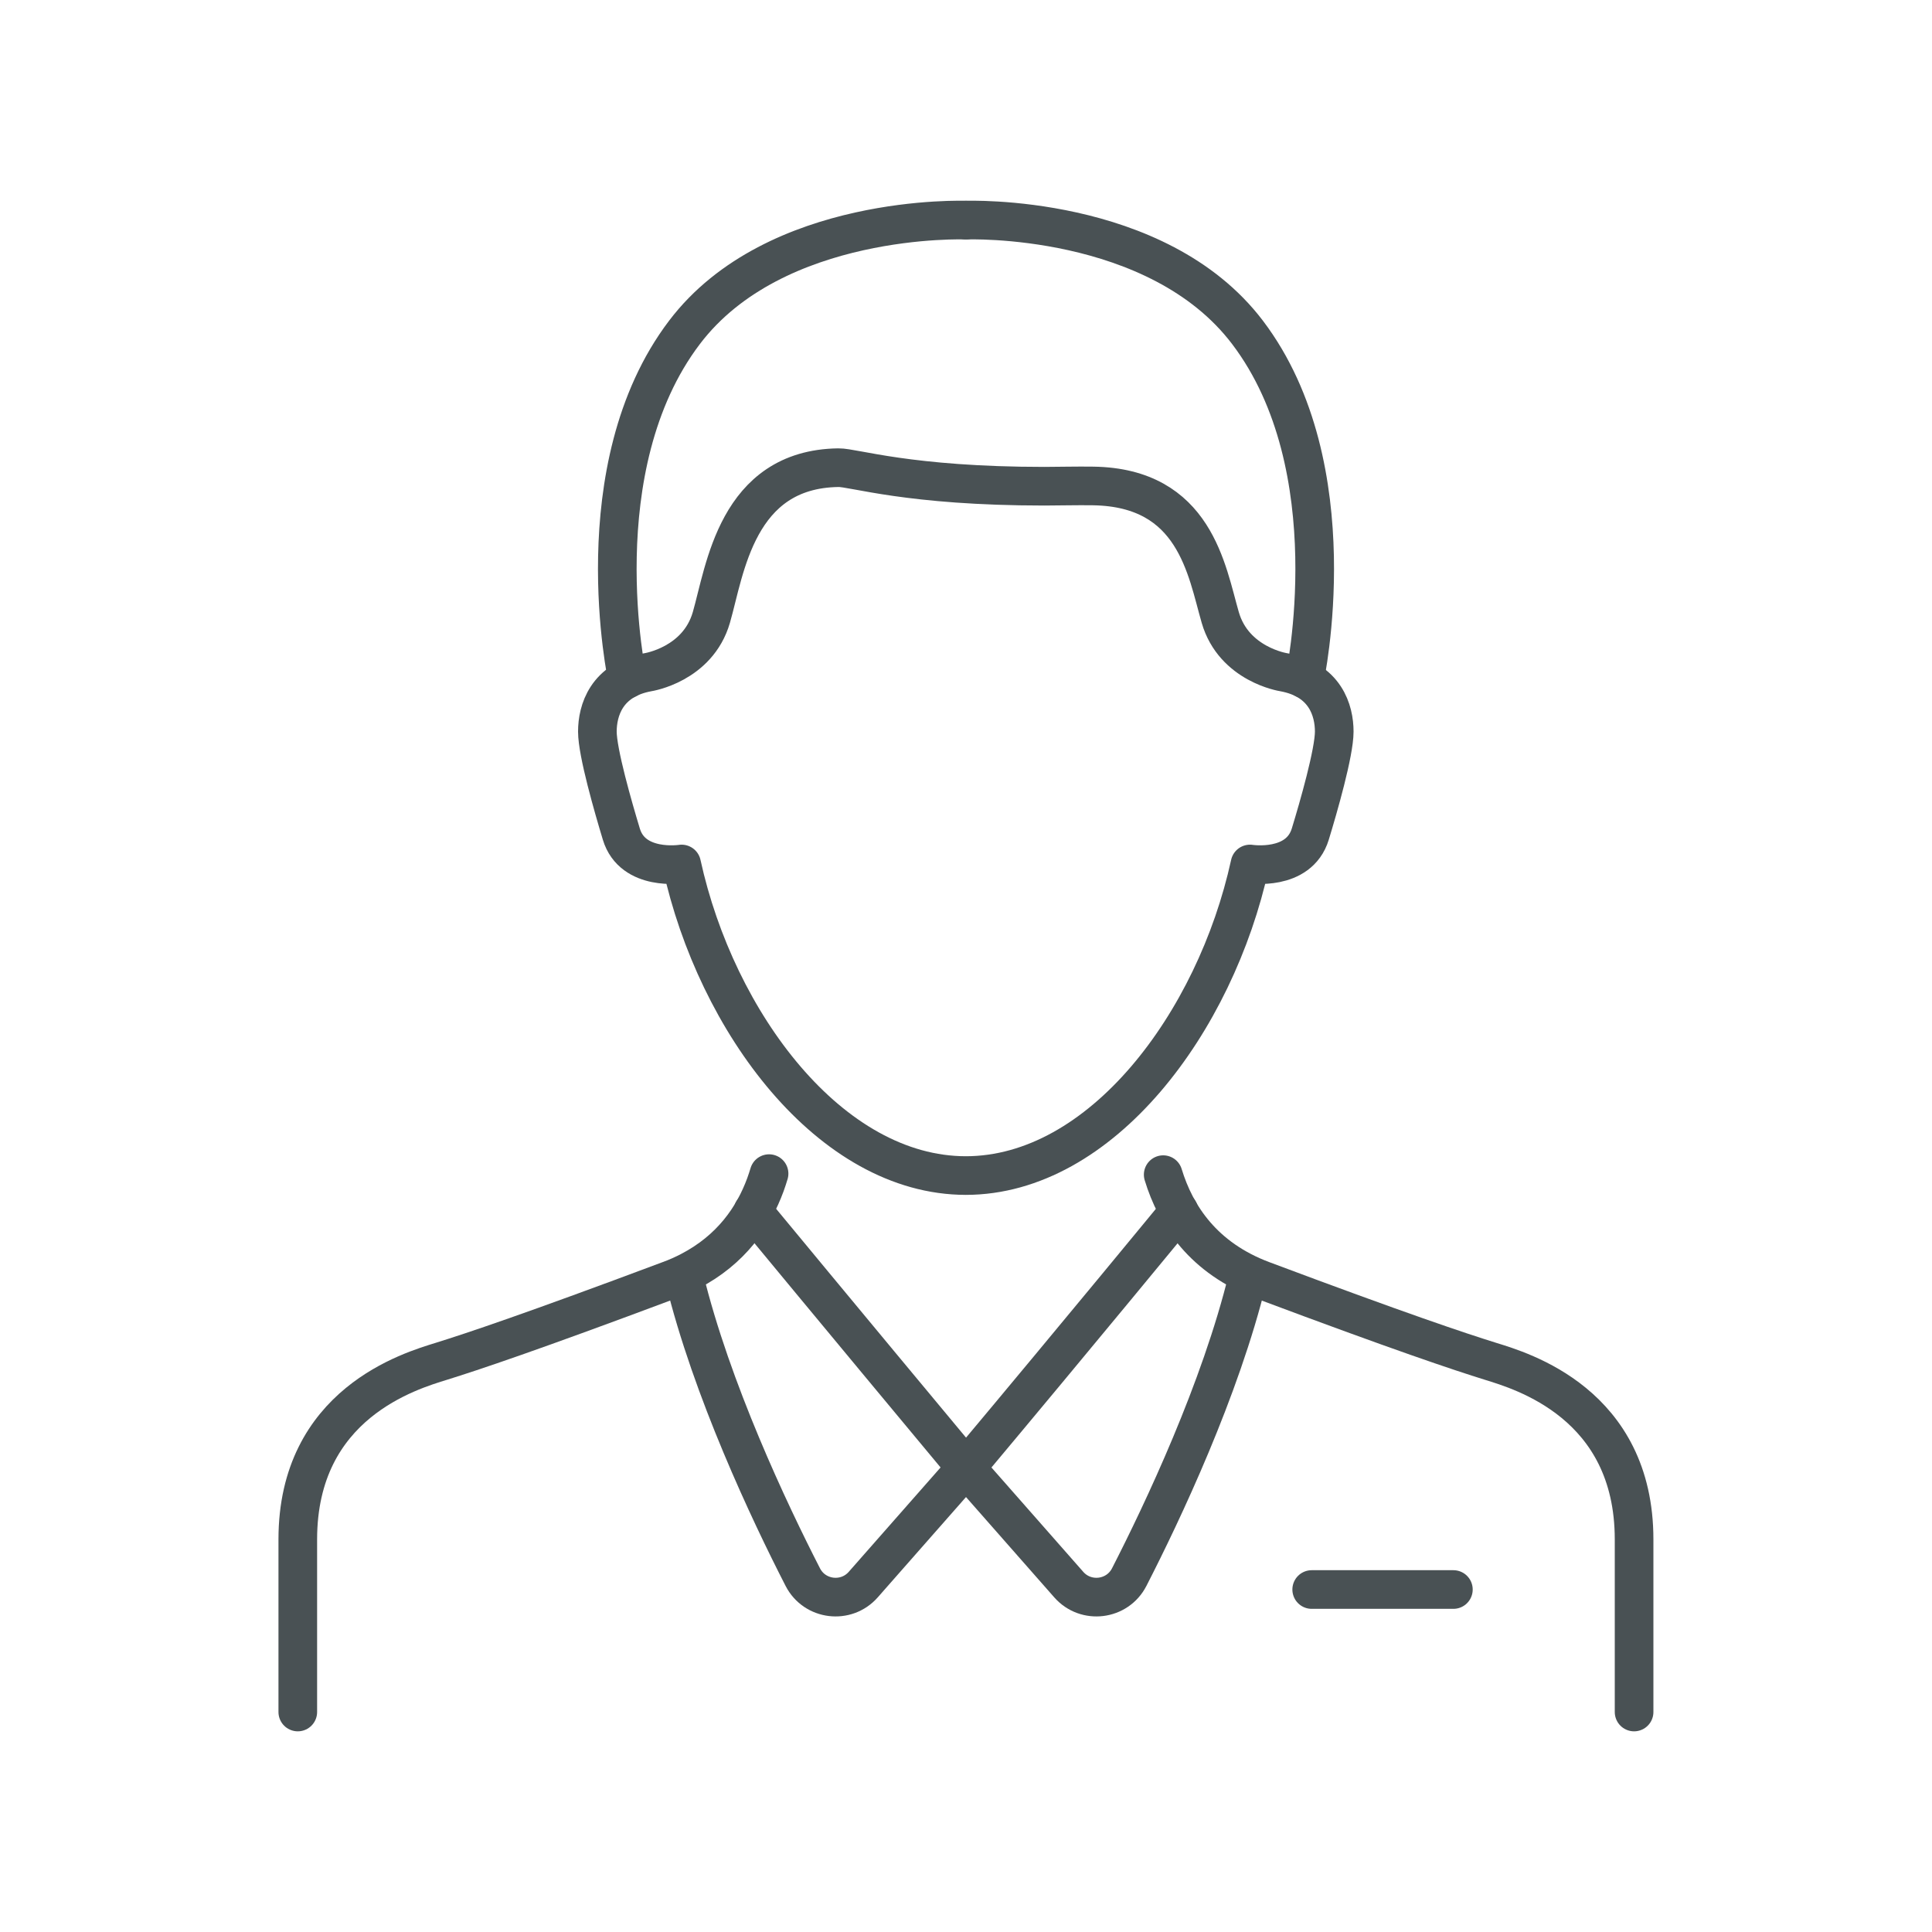 <?xml version="1.0" encoding="UTF-8"?>
<svg id="Ebene_1" data-name="Ebene 1" xmlns="http://www.w3.org/2000/svg" viewBox="0 0 150 150">
  <defs>
    <style>
      .cls-1 {
        fill: none;
        stroke: #495154;
        stroke-linecap: round;
        stroke-linejoin: round;
        stroke-width: 3px;
      }
    </style>
  </defs>
  <line class="cls-1" x1="101.84" y1="123.41" x2="112.84" y2="123.41"/>
  <path class="cls-1" d="M90.31,91.2c.97,3.19,3.13,6.48,7.72,8.2,10.7,4.01,15.31,5.55,17.69,6.29,2.38.74,11.15,3.27,11.15,13.83v13.4"/>
  <path class="cls-1" d="M91.54,94.03s-7.62,9.28-16.54,19.93l7.98,9.07c1.33,1.51,3.77,1.21,4.69-.58,2.6-5.07,7.09-14.57,9.2-23.23"/>
  <path class="cls-1" d="M58.46,94.03s7.03,8.51,16.54,19.93l-7.98,9.07c-1.33,1.51-3.77,1.21-4.69-.58-2.6-5.07-7.09-14.57-9.2-23.23"/>
  <path class="cls-1" d="M59.71,91.12c-.08.28-.18.56-.28.85-.93,2.54-2.67,5.06-5.86,6.72-.5.26-1.03.5-1.61.71-10.7,4.01-15.31,5.55-17.69,6.29-2.38.74-11.15,3.27-11.15,13.83v13.4"/>
  <path class="cls-1" d="M75,91.27c-10.52,0-19.39-11.88-22.08-24.19,0,0-3.8.6-4.68-2.32-.63-2.08-1.86-6.34-1.86-7.96s.69-4.02,3.93-4.61c0,0,3.86-.59,4.92-4.25,1.06-3.66,1.95-11.52,9.86-11.63,1.19-.02,5.46,1.44,16,1.44.91,0,2.6-.04,3.79-.02,7.91.12,8.8,6.55,9.86,10.21,1.06,3.66,4.92,4.25,4.92,4.25,3.25.59,3.93,2.99,3.93,4.61s-1.22,5.87-1.86,7.96c-.89,2.92-4.68,2.32-4.68,2.32-2.69,12.31-11.55,24.19-22.08,24.19Z"/>
  <path class="cls-1" d="M75,17.09s14.82-.57,21.86,8.72c7.97,10.51,4.43,26.91,4.43,26.91"/>
  <path class="cls-1" d="M75,17.09s-14.82-.57-21.86,8.72c-7.97,10.51-4.43,26.91-4.43,26.91"/>
</svg>